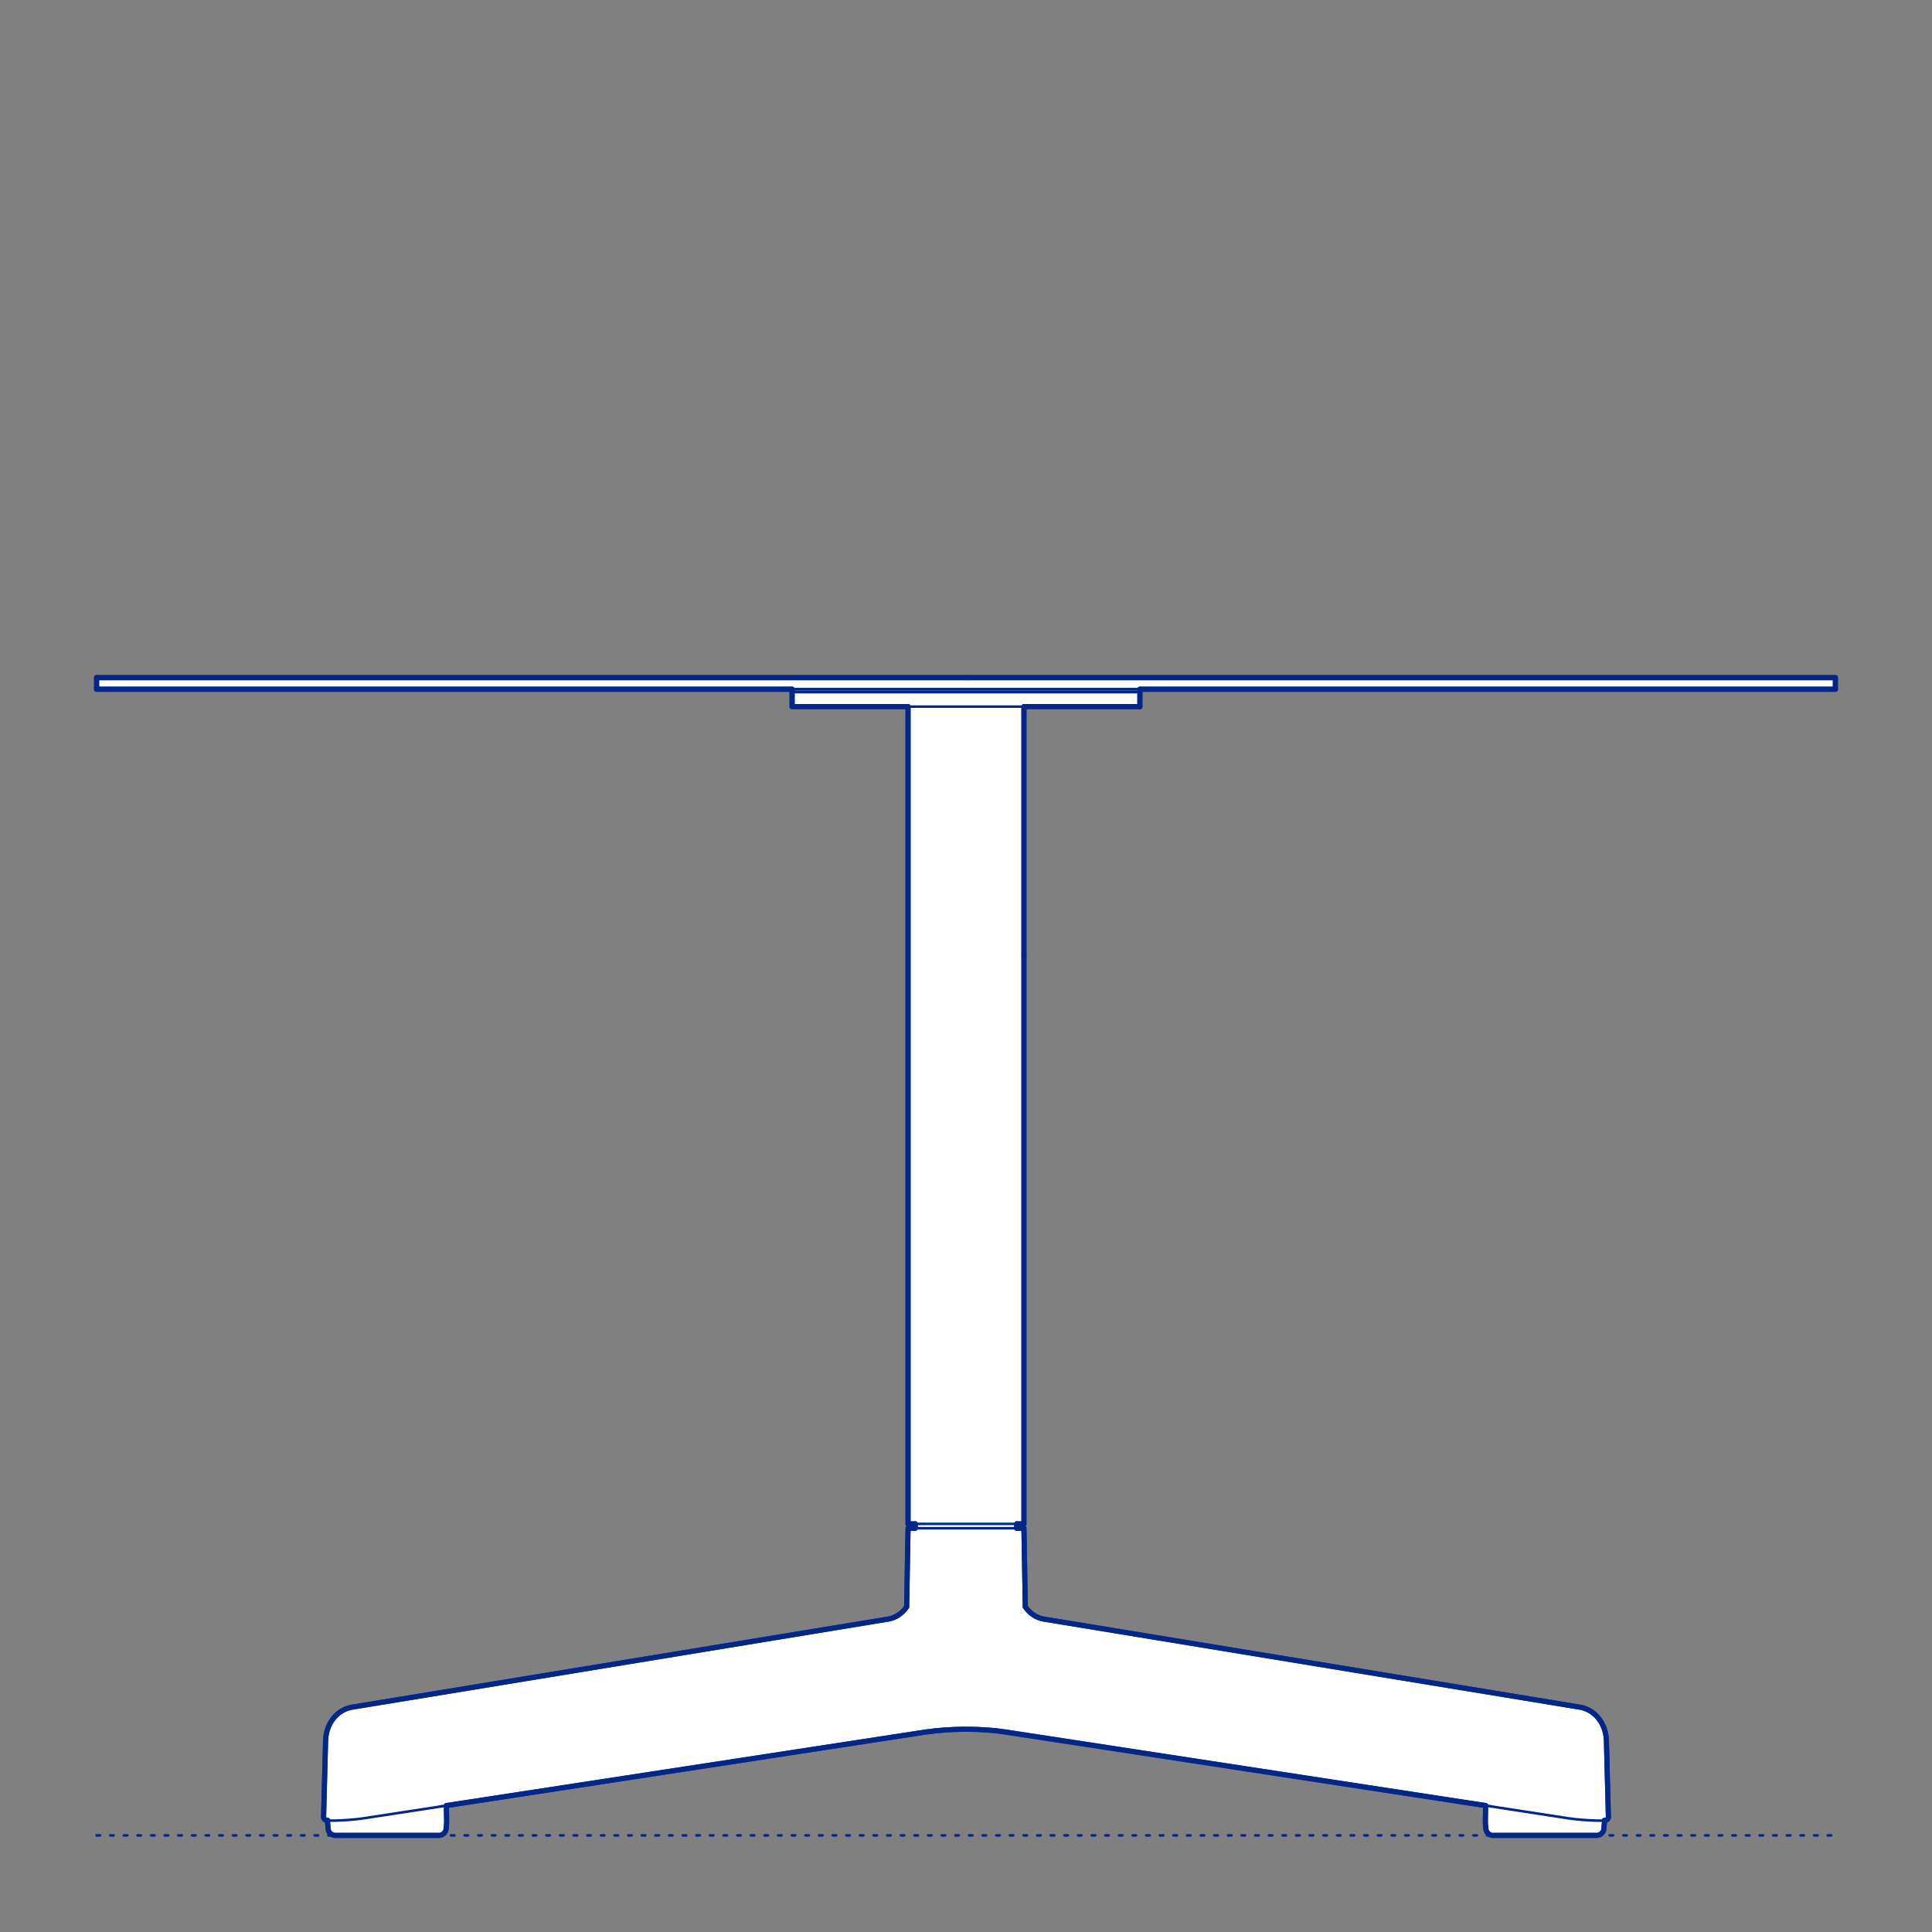 <?xml version="1.0" encoding="UTF-8"?>
<svg xmlns="http://www.w3.org/2000/svg" viewBox="0 0 566.93 566.93">
  <rect x="0" y="0" width="566.93" height="566.93" fill="#808080" stroke="none"/>
  <defs>
    <style>
      .cls-1, .cls-2 {
        stroke-width: .75px;
      }

      .cls-1, .cls-2, .cls-3 {
        fill: none;
        stroke: #002789;
      }

      .cls-1, .cls-2, .cls-3, .cls-4 {
        stroke-linecap: round;
        stroke-linejoin: round;
      }

      .cls-2 {
        stroke-dasharray: 0 0 1 3;
      }

      .cls-3, .cls-4 {
        stroke-width: 1.5px;
      }

      .cls-4 {
        fill: #fff;
        fill-rule: evenodd;
        stroke: #243775;
      }
    </style>
  </defs>
  <g id="Ground_Låst" data-name="Ground Låst">
    <g id="POLYLINE">
      <line class="cls-2" x1="28.35" y1="538.58" x2="538.58" y2="538.58"/>
    </g>
  </g>
  <g id="Blocks_Fill" data-name="Blocks$Fill">
    <g id="HATCH">
      <polygon class="cls-4" points="283.46 198.85 538.58 198.85 538.58 202.25 334.49 202.25 334.49 203.1 334.49 207.35 300.47 207.35 300.47 280.18 300.47 447.17 298.35 447.17 298.35 448.45 300.47 448.45 300.87 471.5 301.29 472.07 301.47 472.29 301.66 472.51 301.86 472.73 302.07 472.93 302.28 473.13 302.5 473.32 302.72 473.51 302.96 473.68 303.19 473.85 303.44 474.01 303.69 474.16 303.96 474.31 304.2 474.43 304.41 474.53 304.63 474.63 304.86 474.72 305.09 474.8 305.32 474.88 305.55 474.95 305.78 475.01 306.02 475.06 306.25 475.1 463.79 500.98 463.99 501.03 464.2 501.07 464.4 501.12 464.6 501.18 464.8 501.24 465 501.31 465.2 501.38 465.35 501.44 465.51 501.5 465.66 501.57 465.81 501.64 465.96 501.71 466.1 501.78 466.25 501.86 466.39 501.94 466.54 502.02 466.68 502.1 466.82 502.19 466.96 502.28 467.09 502.37 467.23 502.47 467.36 502.56 467.49 502.66 467.72 502.85 467.95 503.05 468.17 503.25 468.39 503.46 468.59 503.67 468.79 503.9 468.99 504.12 469.18 504.36 469.34 504.58 469.5 504.8 469.65 505.03 469.8 505.26 469.94 505.5 470.07 505.74 470.2 505.99 470.32 506.23 470.43 506.47 470.53 506.71 470.63 506.95 470.72 507.19 470.8 507.44 470.88 507.68 470.96 507.93 471.02 508.18 471.08 508.43 471.14 508.67 471.19 508.92 471.23 509.17 471.27 509.42 471.3 509.66 471.33 509.91 471.35 510.17 471.37 510.47 471.39 510.77 471.97 533.2 471.97 533.23 471.97 533.25 471.97 533.27 471.97 533.3 471.96 533.32 471.96 533.34 471.96 533.36 471.95 533.39 471.95 533.41 471.94 533.43 471.94 533.45 471.93 533.47 471.92 533.49 471.91 533.51 471.91 533.53 471.9 533.55 471.89 533.57 471.88 533.59 471.87 533.61 471.86 533.63 471.85 533.64 471.84 533.66 471.83 533.68 471.82 533.7 471.8 533.71 471.79 533.73 471.78 533.75 471.77 533.76 471.75 533.78 471.74 533.79 471.73 533.81 471.71 533.82 471.7 533.84 471.68 533.85 471.67 533.87 471.65 533.88 471.64 533.89 471.62 533.9 471.61 533.92 471.59 533.93 471.58 533.94 471.56 533.95 471.55 533.96 471.52 533.98 471.49 533.99 471.46 534.01 471.44 534.02 471.41 534.03 471.39 534.04 471.37 534.05 471.35 534.06 471.32 534.07 471.3 534.08 471.27 534.08 471.23 534.1 471.19 534.11 471.14 534.12 471.1 534.13 471.01 534.15 470.93 534.16 470.82 534.18 470.8 534.18 470.81 534.75 470.64 536.64 470.64 536.71 470.63 536.78 470.61 536.86 470.6 536.93 470.58 537 470.56 537.07 470.54 537.14 470.51 537.21 470.49 537.28 470.46 537.34 470.43 537.41 470.39 537.47 470.36 537.54 470.32 537.6 470.28 537.66 470.23 537.72 470.19 537.78 470.14 537.83 470.09 537.89 470.04 537.94 469.99 537.99 469.94 538.04 469.88 538.09 469.83 538.14 469.77 538.18 469.71 538.22 469.65 538.26 469.58 538.3 469.52 538.33 469.45 538.37 469.39 538.4 469.32 538.43 469.25 538.45 469.18 538.48 469.11 538.5 469.04 538.52 468.97 538.53 468.9 538.55 468.83 538.56 468.75 538.57 468.68 538.57 468.61 538.58 468.53 538.58 438.13 538.58 438.06 538.58 437.99 538.58 437.91 538.57 437.84 538.56 437.77 538.55 437.7 538.54 437.62 538.52 437.55 538.5 437.48 538.48 437.41 538.46 437.35 538.43 437.28 538.4 437.21 538.37 437.15 538.34 437.08 538.3 437.02 538.26 436.96 538.23 436.9 538.18 436.84 538.14 436.78 538.09 436.73 538.05 436.67 538 436.62 537.95 436.57 537.89 436.52 537.84 436.48 537.78 436.43 537.72 436.39 537.66 436.35 537.6 436.31 537.54 436.27 537.48 436.24 537.41 436.21 537.35 436.18 537.28 436.15 537.21 436.13 537.14 436.1 537.07 436.08 537 436.07 536.93 436.05 536.86 436.04 536.79 436.03 536.71 436.02 536.64 435.86 534.76 435.94 529.83 292.56 507.91 289.74 507.66 286.92 507.5 284.1 507.43 282.83 507.43 280 507.5 277.18 507.66 274.37 507.91 271.57 508.26 130.99 529.83 131.07 534.76 130.91 536.64 130.9 536.71 130.89 536.79 130.88 536.86 130.86 536.93 130.84 537 130.82 537.07 130.8 537.14 130.78 537.21 130.75 537.28 130.72 537.35 130.69 537.41 130.66 537.48 130.62 537.54 130.58 537.6 130.54 537.66 130.5 537.72 130.45 537.78 130.41 537.84 130.36 537.89 130.31 537.95 130.26 538 130.2 538.05 130.15 538.09 130.09 538.14 130.03 538.18 129.97 538.23 129.91 538.26 129.85 538.3 129.78 538.34 129.72 538.37 129.65 538.4 129.58 538.43 129.51 538.46 129.44 538.48 129.37 538.5 129.3 538.52 129.23 538.54 129.16 538.55 129.09 538.56 129.02 538.57 128.94 538.58 128.87 538.58 128.8 538.58 98.39 538.58 98.32 538.58 98.25 538.57 98.18 538.57 98.1 538.56 98.03 538.55 97.96 538.53 97.89 538.52 97.82 538.5 97.75 538.48 97.68 538.45 97.61 538.43 97.54 538.4 97.48 538.37 97.41 538.33 97.35 538.3 97.28 538.26 97.22 538.22 97.16 538.18 97.1 538.14 97.05 538.09 96.99 538.04 96.94 537.99 96.88 537.94 96.83 537.89 96.79 537.83 96.74 537.78 96.69 537.72 96.65 537.66 96.61 537.6 96.57 537.54 96.54 537.47 96.5 537.41 96.47 537.34 96.44 537.28 96.41 537.21 96.39 537.14 96.37 537.07 96.35 537 96.33 536.93 96.32 536.86 96.3 536.78 96.29 536.71 96.28 536.64 96.12 534.75 96.13 534.18 96 534.16 95.91 534.15 95.83 534.13 95.78 534.12 95.74 534.11 95.7 534.1 95.65 534.08 95.63 534.08 95.61 534.07 95.58 534.06 95.56 534.05 95.54 534.04 95.51 534.03 95.49 534.02 95.47 534.01 95.44 533.99 95.41 533.98 95.38 533.96 95.37 533.95 95.35 533.94 95.34 533.93 95.32 533.92 95.31 533.9 95.29 533.89 95.28 533.88 95.26 533.87 95.24 533.85 95.23 533.84 95.22 533.82 95.2 533.81 95.19 533.79 95.17 533.78 95.16 533.76 95.15 533.75 95.14 533.73 95.12 533.71 95.11 533.7 95.1 533.68 95.09 533.66 95.08 533.64 95.07 533.63 95.06 533.61 95.05 533.59 95.04 533.57 95.03 533.55 95.02 533.53 95.01 533.51 95.01 533.49 95 533.47 94.99 533.45 94.99 533.43 94.98 533.41 94.98 533.39 94.97 533.36 94.97 533.34 94.96 533.32 94.96 533.3 94.96 533.27 94.96 533.25 94.96 533.23 94.96 533.2 94.96 533.18 95.55 510.47 95.57 510.17 95.6 509.91 95.62 509.66 95.66 509.42 95.7 509.17 95.74 508.92 95.79 508.67 95.84 508.43 95.9 508.18 95.97 507.93 96.05 507.68 96.13 507.44 96.21 507.19 96.3 506.95 96.4 506.71 96.5 506.47 96.61 506.23 96.73 505.99 96.86 505.74 96.99 505.5 97.13 505.26 97.28 505.03 97.43 504.8 97.59 504.58 97.75 504.36 97.94 504.12 98.13 503.9 98.33 503.67 98.54 503.46 98.76 503.25 98.98 503.05 99.2 502.85 99.44 502.66 99.57 502.56 99.7 502.47 99.84 502.37 99.97 502.28 100.11 502.19 100.25 502.1 100.39 502.02 100.54 501.94 100.68 501.86 100.83 501.78 100.97 501.71 101.12 501.64 101.27 501.57 101.42 501.5 101.58 501.44 101.73 501.38 101.93 501.31 102.13 501.24 102.33 501.18 102.53 501.12 102.73 501.07 102.93 501.03 103.14 500.98 103.35 500.95 260.91 475.06 261.15 475.01 261.38 474.95 261.61 474.88 261.84 474.8 262.07 474.72 262.29 474.63 262.51 474.53 262.73 474.43 262.95 474.32 262.99 474.3 263.49 474.01 263.73 473.85 263.97 473.68 264.2 473.51 264.43 473.32 264.65 473.13 264.86 472.93 265.07 472.73 265.27 472.51 265.46 472.29 265.64 472.07 266.05 471.5 266.46 448.45 268.58 448.45 268.58 447.17 266.46 447.17 266.46 207.35 232.44 207.35 232.44 203.1 232.44 202.25 28.35 202.25 28.35 198.85 283.46 198.85"/>
    </g>
  </g>
  <g id="Blocks_Inner" data-name="Blocks$Inner">
    <g id="LINE">
      <line class="cls-1" x1="437.73" y1="530.09" x2="437.31" y2="530.02"/>
    </g>
    <g id="LINE-2" data-name="LINE">
      <line class="cls-1" x1="298.35" y1="447.17" x2="298.35" y2="448.45"/>
    </g>
    <g id="LINE-3" data-name="LINE">
      <line class="cls-1" x1="129.2" y1="530.09" x2="129.62" y2="530.02"/>
    </g>
    <g id="LINE-4" data-name="LINE">
      <line class="cls-1" x1="268.58" y1="447.17" x2="268.58" y2="448.45"/>
    </g>
    <g id="POLYLINE-2" data-name="POLYLINE">
      <polyline class="cls-1" points="470.8 534.18 470.81 534.75 470.64 536.64 470.64 536.71 470.63 536.78 470.61 536.86 470.6 536.93 470.58 537 470.56 537.07 470.54 537.14 470.51 537.21 470.49 537.28 470.46 537.34 470.43 537.41 470.39 537.47 470.36 537.54 470.32 537.6 470.28 537.66 470.23 537.72 470.19 537.78 470.14 537.83 470.09 537.89 470.04 537.94 469.99 537.99 469.94 538.04 469.88 538.09 469.83 538.14 469.77 538.18 469.71 538.22 469.65 538.26 469.58 538.3 469.52 538.33 469.45 538.37 469.39 538.4 469.32 538.43 469.25 538.45 469.18 538.48 469.11 538.5 469.04 538.52 468.97 538.53 468.9 538.55 468.83 538.56 468.75 538.57 468.68 538.57 468.61 538.58 468.53 538.58 468.53 538.58 468.53 538.58 449.92 538.58 446.74 538.58 439.33 538.58 438.14 538.58 438.14 538.58 438.13 538.58 438.06 538.58 437.99 538.58 437.91 538.57 437.84 538.56 437.77 538.55 437.7 538.54 437.62 538.52 437.55 538.5 437.48 538.48 437.41 538.46 437.35 538.43 437.28 538.4 437.21 538.37 437.15 538.34 437.08 538.3 437.02 538.26 436.96 538.23 436.9 538.18 436.84 538.14 436.78 538.09 436.73 538.05 436.67 538 436.62 537.95 436.57 537.89 436.52 537.84 436.48 537.78 436.43 537.72 436.39 537.66 436.35 537.6 436.31 537.54 436.27 537.48 436.24 537.41 436.21 537.35 436.18 537.28 436.15 537.21 436.13 537.14 436.1 537.07 436.08 537 436.07 536.93 436.05 536.86 436.04 536.79 436.03 536.71 436.02 536.64 435.86 534.76 435.94 529.81"/>
    </g>
    <g id="POLYLINE-3" data-name="POLYLINE">
      <polyline class="cls-1" points="449.92 538.58 447.92 538.5 446.74 538.58"/>
    </g>
    <g id="POLYLINE-4" data-name="POLYLINE">
      <polyline class="cls-1" points="96.13 534.18 96.12 534.75 96.28 536.64 96.29 536.71 96.3 536.78 96.32 536.86 96.33 536.93 96.35 537 96.37 537.07 96.39 537.14 96.41 537.21 96.44 537.28 96.47 537.34 96.5 537.41 96.54 537.47 96.57 537.54 96.61 537.6 96.65 537.66 96.69 537.72 96.74 537.78 96.79 537.83 96.83 537.89 96.88 537.94 96.94 537.99 96.99 538.04 97.05 538.09 97.1 538.14 97.16 538.18 97.22 538.22 97.28 538.26 97.35 538.3 97.41 538.33 97.48 538.37 97.54 538.4 97.61 538.43 97.68 538.45 97.75 538.48 97.82 538.5 97.89 538.52 97.96 538.53 98.03 538.55 98.1 538.56 98.18 538.57 98.25 538.57 98.32 538.58 98.39 538.58 98.4 538.58 98.4 538.58 117 538.58 120.19 538.58 127.6 538.58 128.79 538.58 128.79 538.58 128.8 538.58 128.87 538.58 128.94 538.58 129.02 538.57 129.09 538.56 129.16 538.55 129.23 538.54 129.3 538.52 129.37 538.5 129.44 538.48 129.51 538.46 129.58 538.43 129.65 538.4 129.72 538.37 129.78 538.34 129.85 538.3 129.91 538.26 129.97 538.23 130.03 538.18 130.09 538.14 130.15 538.09 130.2 538.05 130.26 538 130.31 537.95 130.36 537.89 130.41 537.84 130.45 537.78 130.5 537.72 130.54 537.66 130.58 537.6 130.62 537.54 130.66 537.48 130.69 537.41 130.72 537.35 130.75 537.28 130.78 537.21 130.8 537.14 130.82 537.07 130.84 537 130.86 536.93 130.88 536.86 130.89 536.79 130.9 536.71 130.91 536.64 131.07 534.76 130.99 529.81"/>
    </g>
    <g id="POLYLINE-5" data-name="POLYLINE">
      <polyline class="cls-1" points="117 538.58 119.01 538.5 120.19 538.58"/>
    </g>
    <g id="POLYLINE-6" data-name="POLYLINE">
      <polygon class="cls-1" points="232.44 203.1 232.44 202.25 256.33 202.25 283.46 202.25 310.59 202.25 334.49 202.25 334.49 203.1 334.49 207.35 283.46 207.35 232.44 207.35 232.44 203.1"/>
    </g>
    <g id="POLYLINE-7" data-name="POLYLINE">
      <polyline class="cls-1" points="310.59 203.1 334.49 203.1 283.46 203.1 232.44 203.1 256.33 203.1"/>
    </g>
    <g id="POLYLINE-8" data-name="POLYLINE">
      <polygon class="cls-1" points="28.35 198.85 283.46 198.85 538.58 198.85 538.58 202.25 283.46 202.25 28.35 202.25 28.35 198.85"/>
    </g>
    <g id="POLYLINE-9" data-name="POLYLINE">
      <polyline class="cls-1" points="300.47 207.35 300.47 280.18 300.47 447.17 283.46 447.17 266.46 447.17 266.46 207.35"/>
    </g>
    <g id="POLYLINE-10" data-name="POLYLINE">
      <polygon class="cls-1" points="266.05 471.5 266.46 448.45 283.46 448.45 300.47 448.45 300.87 471.5 301.29 472.07 301.47 472.29 301.66 472.51 301.86 472.73 302.07 472.93 302.28 473.13 302.5 473.32 302.72 473.51 302.96 473.68 303.19 473.85 303.44 474.01 303.69 474.16 303.96 474.31 303.98 474.32 304.2 474.43 304.41 474.53 304.63 474.63 304.86 474.72 305.09 474.8 305.32 474.88 305.55 474.95 305.78 475.01 306.02 475.06 306.25 475.1 463.58 500.95 463.79 500.98 463.99 501.03 464.2 501.07 464.4 501.12 464.6 501.18 464.8 501.24 465 501.31 465.2 501.38 465.35 501.44 465.51 501.5 465.66 501.57 465.81 501.64 465.96 501.71 466.1 501.78 466.25 501.86 466.39 501.94 466.54 502.02 466.68 502.1 466.82 502.19 466.96 502.28 467.09 502.37 467.23 502.47 467.36 502.56 467.49 502.66 467.72 502.85 467.95 503.05 468.17 503.25 468.39 503.46 468.59 503.67 468.79 503.9 468.99 504.12 469.18 504.36 469.34 504.58 469.5 504.8 469.65 505.03 469.8 505.26 469.94 505.5 470.07 505.74 470.2 505.99 470.32 506.23 470.43 506.47 470.53 506.71 470.63 506.95 470.72 507.19 470.8 507.44 470.88 507.68 470.96 507.93 471.02 508.18 471.08 508.43 471.14 508.67 471.19 508.92 471.23 509.17 471.27 509.42 471.3 509.66 471.33 509.91 471.35 510.17 471.37 510.47 471.39 510.77 471.97 533.17 471.97 533.18 471.97 533.2 471.97 533.23 471.97 533.25 471.97 533.27 471.97 533.3 471.96 533.32 471.96 533.34 471.96 533.36 471.95 533.39 471.95 533.41 471.94 533.43 471.94 533.45 471.93 533.47 471.92 533.49 471.91 533.51 471.91 533.53 471.9 533.55 471.89 533.57 471.88 533.59 471.87 533.61 471.86 533.63 471.85 533.64 471.84 533.66 471.83 533.68 471.82 533.7 471.8 533.71 471.79 533.73 471.78 533.75 471.77 533.76 471.75 533.78 471.74 533.79 471.73 533.81 471.71 533.82 471.7 533.84 471.68 533.85 471.67 533.87 471.65 533.88 471.64 533.89 471.62 533.9 471.61 533.92 471.59 533.93 471.58 533.94 471.56 533.95 471.55 533.96 471.52 533.98 471.49 533.99 471.46 534.01 471.44 534.02 471.41 534.03 471.39 534.04 471.37 534.05 471.35 534.06 471.32 534.07 471.3 534.08 471.27 534.08 471.23 534.1 471.19 534.11 471.14 534.12 471.1 534.13 471.01 534.15 470.93 534.16 470.82 534.18 470.71 534.19 470.47 534.21 470.2 534.23 469.9 534.24 469.22 534.24 468.43 534.24 466.61 534.17 464.6 534.04 462.6 533.86 460.79 533.64 460.12 533.55 295.36 508.26 292.56 507.91 289.74 507.66 286.92 507.5 284.1 507.43 282.83 507.43 280 507.5 277.18 507.66 274.37 507.91 271.57 508.26 106.81 533.55 106.14 533.64 104.33 533.86 102.33 534.04 100.32 534.17 98.5 534.24 97.71 534.24 97.03 534.24 96.73 534.23 96.46 534.21 96.22 534.19 96.1 534.18 96 534.16 95.91 534.15 95.83 534.13 95.78 534.12 95.74 534.11 95.7 534.1 95.65 534.08 95.63 534.08 95.61 534.07 95.58 534.06 95.56 534.05 95.54 534.04 95.51 534.03 95.49 534.02 95.47 534.01 95.44 533.99 95.41 533.98 95.38 533.96 95.37 533.95 95.35 533.94 95.34 533.93 95.32 533.92 95.31 533.9 95.29 533.89 95.28 533.88 95.26 533.87 95.24 533.85 95.23 533.84 95.22 533.82 95.2 533.81 95.19 533.79 95.17 533.78 95.16 533.76 95.15 533.75 95.14 533.73 95.12 533.71 95.11 533.7 95.1 533.68 95.09 533.66 95.08 533.64 95.07 533.63 95.06 533.61 95.05 533.59 95.04 533.57 95.03 533.55 95.02 533.53 95.01 533.51 95.01 533.49 95 533.47 94.99 533.45 94.99 533.43 94.98 533.41 94.98 533.39 94.97 533.36 94.97 533.34 94.96 533.32 94.96 533.3 94.96 533.27 94.96 533.25 94.96 533.23 94.96 533.2 94.96 533.18 94.96 533.17 95.54 510.77 95.55 510.47 95.57 510.17 95.6 509.91 95.62 509.66 95.66 509.42 95.7 509.17 95.74 508.92 95.79 508.67 95.84 508.43 95.9 508.18 95.97 507.93 96.05 507.68 96.13 507.44 96.21 507.19 96.3 506.95 96.4 506.71 96.5 506.47 96.61 506.23 96.73 505.99 96.86 505.74 96.99 505.5 97.13 505.26 97.28 505.03 97.43 504.8 97.59 504.58 97.75 504.36 97.94 504.12 98.13 503.9 98.33 503.67 98.54 503.46 98.76 503.25 98.98 503.05 99.2 502.85 99.44 502.66 99.57 502.56 99.7 502.47 99.84 502.37 99.97 502.28 100.11 502.19 100.25 502.1 100.39 502.02 100.54 501.94 100.68 501.86 100.83 501.78 100.97 501.71 101.12 501.64 101.27 501.57 101.42 501.5 101.58 501.44 101.73 501.38 101.93 501.31 102.13 501.24 102.33 501.18 102.53 501.12 102.73 501.07 102.93 501.03 103.14 500.98 103.35 500.95 260.68 475.1 260.91 475.06 261.15 475.01 261.38 474.95 261.61 474.88 261.84 474.8 262.07 474.72 262.29 474.63 262.51 474.53 262.73 474.43 262.95 474.32 262.99 474.3 263.24 474.16 263.49 474.01 263.73 473.85 263.97 473.68 264.2 473.51 264.43 473.32 264.65 473.13 264.86 472.93 265.07 472.73 265.27 472.51 265.46 472.29 265.64 472.07 266.05 471.5"/>
    </g>
  </g>
  <g id="Blocks_Outline" data-name="Blocks$Outline">
    <g id="POLYLINE-11" data-name="POLYLINE">
      <line class="cls-3" x1="283.46" y1="198.85" x2="538.58" y2="198.85"/>
    </g>
    <g id="POLYLINE-12" data-name="POLYLINE">
      <line class="cls-3" x1="538.58" y1="198.85" x2="538.58" y2="202.25"/>
    </g>
    <g id="POLYLINE-13" data-name="POLYLINE">
      <line class="cls-3" x1="538.58" y1="202.25" x2="334.49" y2="202.25"/>
    </g>
    <g id="POLYLINE-14" data-name="POLYLINE">
      <line class="cls-3" x1="334.49" y1="202.25" x2="334.49" y2="203.1"/>
    </g>
    <g id="POLYLINE-15" data-name="POLYLINE">
      <line class="cls-3" x1="334.49" y1="203.1" x2="334.49" y2="207.35"/>
    </g>
    <g id="POLYLINE-16" data-name="POLYLINE">
      <line class="cls-3" x1="334.49" y1="207.35" x2="300.47" y2="207.35"/>
    </g>
    <g id="POLYLINE-17" data-name="POLYLINE">
      <line class="cls-3" x1="300.47" y1="207.35" x2="300.47" y2="280.18"/>
    </g>
    <g id="POLYLINE-18" data-name="POLYLINE">
      <line class="cls-3" x1="300.47" y1="280.18" x2="300.47" y2="447.17"/>
    </g>
    <g id="POLYLINE-19" data-name="POLYLINE">
      <line class="cls-3" x1="300.47" y1="447.17" x2="298.35" y2="447.17"/>
    </g>
    <g id="POLYLINE-20" data-name="POLYLINE">
      <line class="cls-3" x1="298.35" y1="447.17" x2="298.35" y2="448.45"/>
    </g>
    <g id="POLYLINE-21" data-name="POLYLINE">
      <polyline class="cls-3" points="298.35 448.45 300.47 448.45 300.87 471.5"/>
    </g>
    <g id="POLYLINE-22" data-name="POLYLINE">
      <polyline class="cls-3" points="300.87 471.5 301.29 472.07 301.47 472.29 301.66 472.51 301.86 472.73 302.07 472.93 302.28 473.13 302.5 473.32 302.72 473.51 302.96 473.68 303.19 473.85 303.44 474.01 303.69 474.16 303.96 474.31"/>
    </g>
    <g id="POLYLINE-23" data-name="POLYLINE">
      <polyline class="cls-3" points="303.96 474.31 303.98 474.32 304.2 474.43 304.41 474.53 304.63 474.63 304.86 474.72 305.09 474.8 305.32 474.88 305.55 474.95 305.78 475.01 306.02 475.06 306.25 475.1 463.58 500.95 463.79 500.98 463.99 501.03 464.2 501.07 464.4 501.12 464.6 501.18 464.8 501.24 465 501.31 465.2 501.38 465.35 501.44 465.51 501.5 465.66 501.57 465.81 501.64 465.96 501.71 466.1 501.78 466.25 501.86 466.39 501.94 466.54 502.02 466.68 502.1 466.82 502.19 466.96 502.28 467.09 502.37 467.23 502.47 467.36 502.56 467.49 502.66 467.72 502.85 467.95 503.05 468.17 503.25 468.39 503.46 468.59 503.67 468.79 503.9 468.99 504.12 469.18 504.36 469.34 504.58 469.5 504.8 469.65 505.03 469.8 505.26 469.94 505.5 470.07 505.74 470.2 505.99 470.32 506.23 470.43 506.47 470.53 506.71 470.63 506.95 470.72 507.19 470.8 507.44 470.88 507.68 470.96 507.93 471.02 508.18 471.08 508.43 471.14 508.67 471.19 508.92 471.23 509.17 471.27 509.42 471.3 509.66 471.33 509.91 471.35 510.17 471.37 510.47 471.39 510.77 471.97 533.17 471.97 533.18 471.97 533.2 471.97 533.23 471.97 533.25 471.97 533.27 471.97 533.3 471.96 533.32 471.96 533.34 471.96 533.36 471.95 533.39 471.95 533.41 471.94 533.43 471.94 533.45 471.93 533.47 471.92 533.49 471.91 533.51 471.91 533.53 471.9 533.55 471.89 533.57 471.88 533.59 471.87 533.61 471.86 533.63 471.85 533.64 471.84 533.66 471.83 533.68 471.82 533.7 471.8 533.71 471.79 533.73 471.78 533.75 471.77 533.76 471.75 533.78 471.74 533.79 471.73 533.81 471.71 533.82 471.7 533.84 471.68 533.85 471.67 533.87 471.65 533.88 471.64 533.89 471.62 533.9 471.61 533.92 471.59 533.93 471.58 533.94 471.56 533.95 471.55 533.96 471.52 533.98 471.49 533.99 471.46 534.01 471.44 534.02 471.41 534.03 471.39 534.04 471.37 534.05 471.35 534.06 471.32 534.07 471.3 534.08 471.27 534.08 471.23 534.1 471.19 534.11 471.14 534.12 471.1 534.13 471.01 534.15 470.93 534.16 470.82 534.18 470.8 534.18"/>
    </g>
    <g id="POLYLINE-24" data-name="POLYLINE">
      <polyline class="cls-3" points="470.8 534.18 470.81 534.75 470.64 536.64 470.64 536.71 470.63 536.78 470.61 536.86 470.6 536.93 470.58 537 470.56 537.07 470.54 537.14 470.51 537.21 470.49 537.28 470.46 537.34 470.43 537.41 470.39 537.47 470.36 537.54 470.32 537.6 470.28 537.66 470.23 537.72 470.19 537.78 470.14 537.83 470.09 537.89 470.04 537.94 469.99 537.99 469.94 538.04 469.88 538.09 469.83 538.14 469.77 538.18 469.71 538.22 469.65 538.26 469.58 538.3 469.52 538.33 469.45 538.37 469.39 538.4 469.32 538.43 469.25 538.45 469.18 538.48 469.11 538.5 469.04 538.52 468.97 538.53 468.9 538.55 468.83 538.56 468.75 538.57 468.68 538.57 468.61 538.58 468.53 538.58 468.53 538.58 468.53 538.58 449.92 538.58 446.74 538.58 439.33 538.58 438.14 538.58 438.14 538.58 438.13 538.58 438.06 538.58 437.99 538.58 437.91 538.57 437.84 538.56 437.77 538.55 437.7 538.54 437.62 538.52 437.55 538.5 437.48 538.48 437.41 538.46 437.35 538.43 437.28 538.4 437.21 538.37 437.15 538.34 437.08 538.3 437.02 538.26 436.96 538.23 436.9 538.18 436.84 538.14 436.78 538.09 436.73 538.05 436.67 538 436.62 537.95 436.57 537.89 436.52 537.84 436.48 537.78 436.43 537.72 436.39 537.66 436.35 537.6 436.31 537.54 436.27 537.48 436.24 537.41 436.21 537.35 436.18 537.28 436.15 537.21 436.13 537.14 436.1 537.07 436.08 537 436.07 536.93 436.05 536.86 436.04 536.79 436.03 536.71 436.02 536.64 435.86 534.76 435.94 529.83"/>
    </g>
    <g id="POLYLINE-25" data-name="POLYLINE">
      <polyline class="cls-3" points="435.94 529.83 295.36 508.26 292.56 507.91 289.74 507.66 286.92 507.5 284.1 507.43 282.83 507.43 280 507.5 277.18 507.66 274.37 507.91 271.57 508.26 130.99 529.83"/>
    </g>
    <g id="POLYLINE-26" data-name="POLYLINE">
      <polyline class="cls-3" points="130.99 529.83 131.07 534.76 130.91 536.64 130.9 536.71 130.89 536.79 130.88 536.86 130.86 536.93 130.84 537 130.82 537.07 130.8 537.14 130.78 537.21 130.75 537.28 130.72 537.35 130.69 537.41 130.66 537.48 130.62 537.54 130.58 537.6 130.54 537.66 130.5 537.72 130.45 537.78 130.41 537.84 130.36 537.89 130.31 537.95 130.26 538 130.2 538.05 130.15 538.09 130.09 538.14 130.03 538.18 129.97 538.23 129.91 538.26 129.85 538.3 129.78 538.34 129.72 538.37 129.65 538.4 129.58 538.43 129.51 538.46 129.44 538.48 129.37 538.5 129.3 538.52 129.23 538.54 129.16 538.55 129.09 538.56 129.02 538.57 128.94 538.58 128.87 538.58 128.8 538.58 128.79 538.58 128.79 538.58 127.6 538.58 120.19 538.58 117 538.58 98.4 538.58 98.4 538.58 98.39 538.58 98.32 538.58 98.25 538.57 98.18 538.57 98.1 538.56 98.03 538.55 97.96 538.53 97.89 538.52 97.82 538.5 97.75 538.48 97.68 538.45 97.61 538.43 97.54 538.4 97.48 538.37 97.41 538.33 97.35 538.3 97.28 538.26 97.22 538.22 97.16 538.18 97.1 538.14 97.05 538.09 96.99 538.04 96.94 537.99 96.88 537.94 96.83 537.89 96.79 537.83 96.74 537.78 96.69 537.72 96.65 537.66 96.61 537.6 96.57 537.54 96.54 537.47 96.5 537.41 96.47 537.34 96.44 537.28 96.41 537.21 96.39 537.14 96.37 537.07 96.35 537 96.33 536.93 96.32 536.86 96.3 536.78 96.29 536.71 96.28 536.64 96.12 534.75 96.13 534.18"/>
    </g>
    <g id="POLYLINE-27" data-name="POLYLINE">
      <polyline class="cls-3" points="96.13 534.18 96.1 534.18 96 534.16 95.91 534.15 95.83 534.13 95.78 534.12 95.74 534.11 95.7 534.1 95.65 534.08 95.63 534.08 95.61 534.07 95.58 534.06 95.56 534.05 95.54 534.04 95.51 534.03 95.49 534.02 95.47 534.01 95.44 533.99 95.41 533.98 95.38 533.96 95.37 533.95 95.35 533.94 95.34 533.93 95.32 533.92 95.31 533.9 95.29 533.89 95.28 533.88 95.26 533.87 95.24 533.85 95.23 533.84 95.22 533.82 95.2 533.81 95.19 533.79 95.17 533.78 95.16 533.76 95.15 533.75 95.14 533.73 95.12 533.71 95.11 533.7 95.1 533.68 95.09 533.66 95.08 533.64 95.07 533.63 95.06 533.61 95.05 533.59 95.04 533.57 95.03 533.55 95.02 533.53 95.01 533.51 95.01 533.49 95 533.47 94.99 533.45 94.99 533.43 94.98 533.41 94.98 533.39 94.97 533.36 94.97 533.34 94.96 533.32 94.96 533.3 94.96 533.27 94.96 533.25 94.96 533.23 94.96 533.2 94.96 533.18 94.96 533.17 95.54 510.77 95.55 510.47 95.57 510.17 95.6 509.91 95.62 509.66 95.66 509.42 95.7 509.17 95.74 508.92 95.79 508.67 95.84 508.43 95.9 508.18 95.97 507.93 96.05 507.68 96.13 507.44 96.21 507.19 96.3 506.95 96.4 506.71 96.5 506.47 96.61 506.23 96.73 505.99 96.86 505.74 96.99 505.5 97.13 505.26 97.28 505.03 97.43 504.8 97.59 504.58 97.75 504.36 97.94 504.12 98.13 503.9 98.33 503.67 98.54 503.46 98.76 503.25 98.98 503.05 99.2 502.85 99.44 502.66 99.57 502.56 99.7 502.47 99.84 502.37 99.97 502.28 100.11 502.19 100.25 502.1 100.39 502.02 100.54 501.94 100.68 501.86 100.83 501.78 100.97 501.71 101.12 501.64 101.27 501.57 101.42 501.5 101.58 501.44 101.73 501.38 101.93 501.31 102.13 501.24 102.33 501.18 102.53 501.12 102.73 501.07 102.93 501.03 103.14 500.98 103.35 500.95 260.68 475.1 260.91 475.06 261.15 475.01 261.38 474.95 261.61 474.88 261.84 474.8 262.07 474.72 262.29 474.63 262.51 474.53 262.73 474.43 262.95 474.32 262.99 474.3"/>
    </g>
    <g id="POLYLINE-28" data-name="POLYLINE">
      <polyline class="cls-3" points="262.99 474.3 263.24 474.16 263.49 474.01 263.73 473.85 263.97 473.68 264.2 473.51 264.43 473.32 264.65 473.13 264.86 472.93 265.07 472.73 265.27 472.51 265.46 472.29 265.64 472.07 266.05 471.5"/>
    </g>
    <g id="POLYLINE-29" data-name="POLYLINE">
      <polyline class="cls-3" points="266.05 471.5 266.46 448.45 268.58 448.45"/>
    </g>
    <g id="POLYLINE-30" data-name="POLYLINE">
      <line class="cls-3" x1="268.58" y1="448.45" x2="268.58" y2="447.17"/>
    </g>
    <g id="POLYLINE-31" data-name="POLYLINE">
      <line class="cls-3" x1="268.58" y1="447.17" x2="266.46" y2="447.17"/>
    </g>
    <g id="POLYLINE-32" data-name="POLYLINE">
      <line class="cls-3" x1="266.46" y1="447.17" x2="266.46" y2="207.35"/>
    </g>
    <g id="POLYLINE-33" data-name="POLYLINE">
      <line class="cls-3" x1="266.46" y1="207.35" x2="232.44" y2="207.35"/>
    </g>
    <g id="POLYLINE-34" data-name="POLYLINE">
      <line class="cls-3" x1="232.44" y1="207.35" x2="232.44" y2="203.1"/>
    </g>
    <g id="POLYLINE-35" data-name="POLYLINE">
      <line class="cls-3" x1="232.44" y1="203.1" x2="232.44" y2="202.25"/>
    </g>
    <g id="POLYLINE-36" data-name="POLYLINE">
      <line class="cls-3" x1="232.44" y1="202.25" x2="28.35" y2="202.25"/>
    </g>
    <g id="POLYLINE-37" data-name="POLYLINE">
      <line class="cls-3" x1="28.35" y1="202.25" x2="28.35" y2="198.85"/>
    </g>
    <g id="POLYLINE-38" data-name="POLYLINE">
      <line class="cls-3" x1="28.35" y1="198.85" x2="283.46" y2="198.85"/>
    </g>
  </g>
</svg>